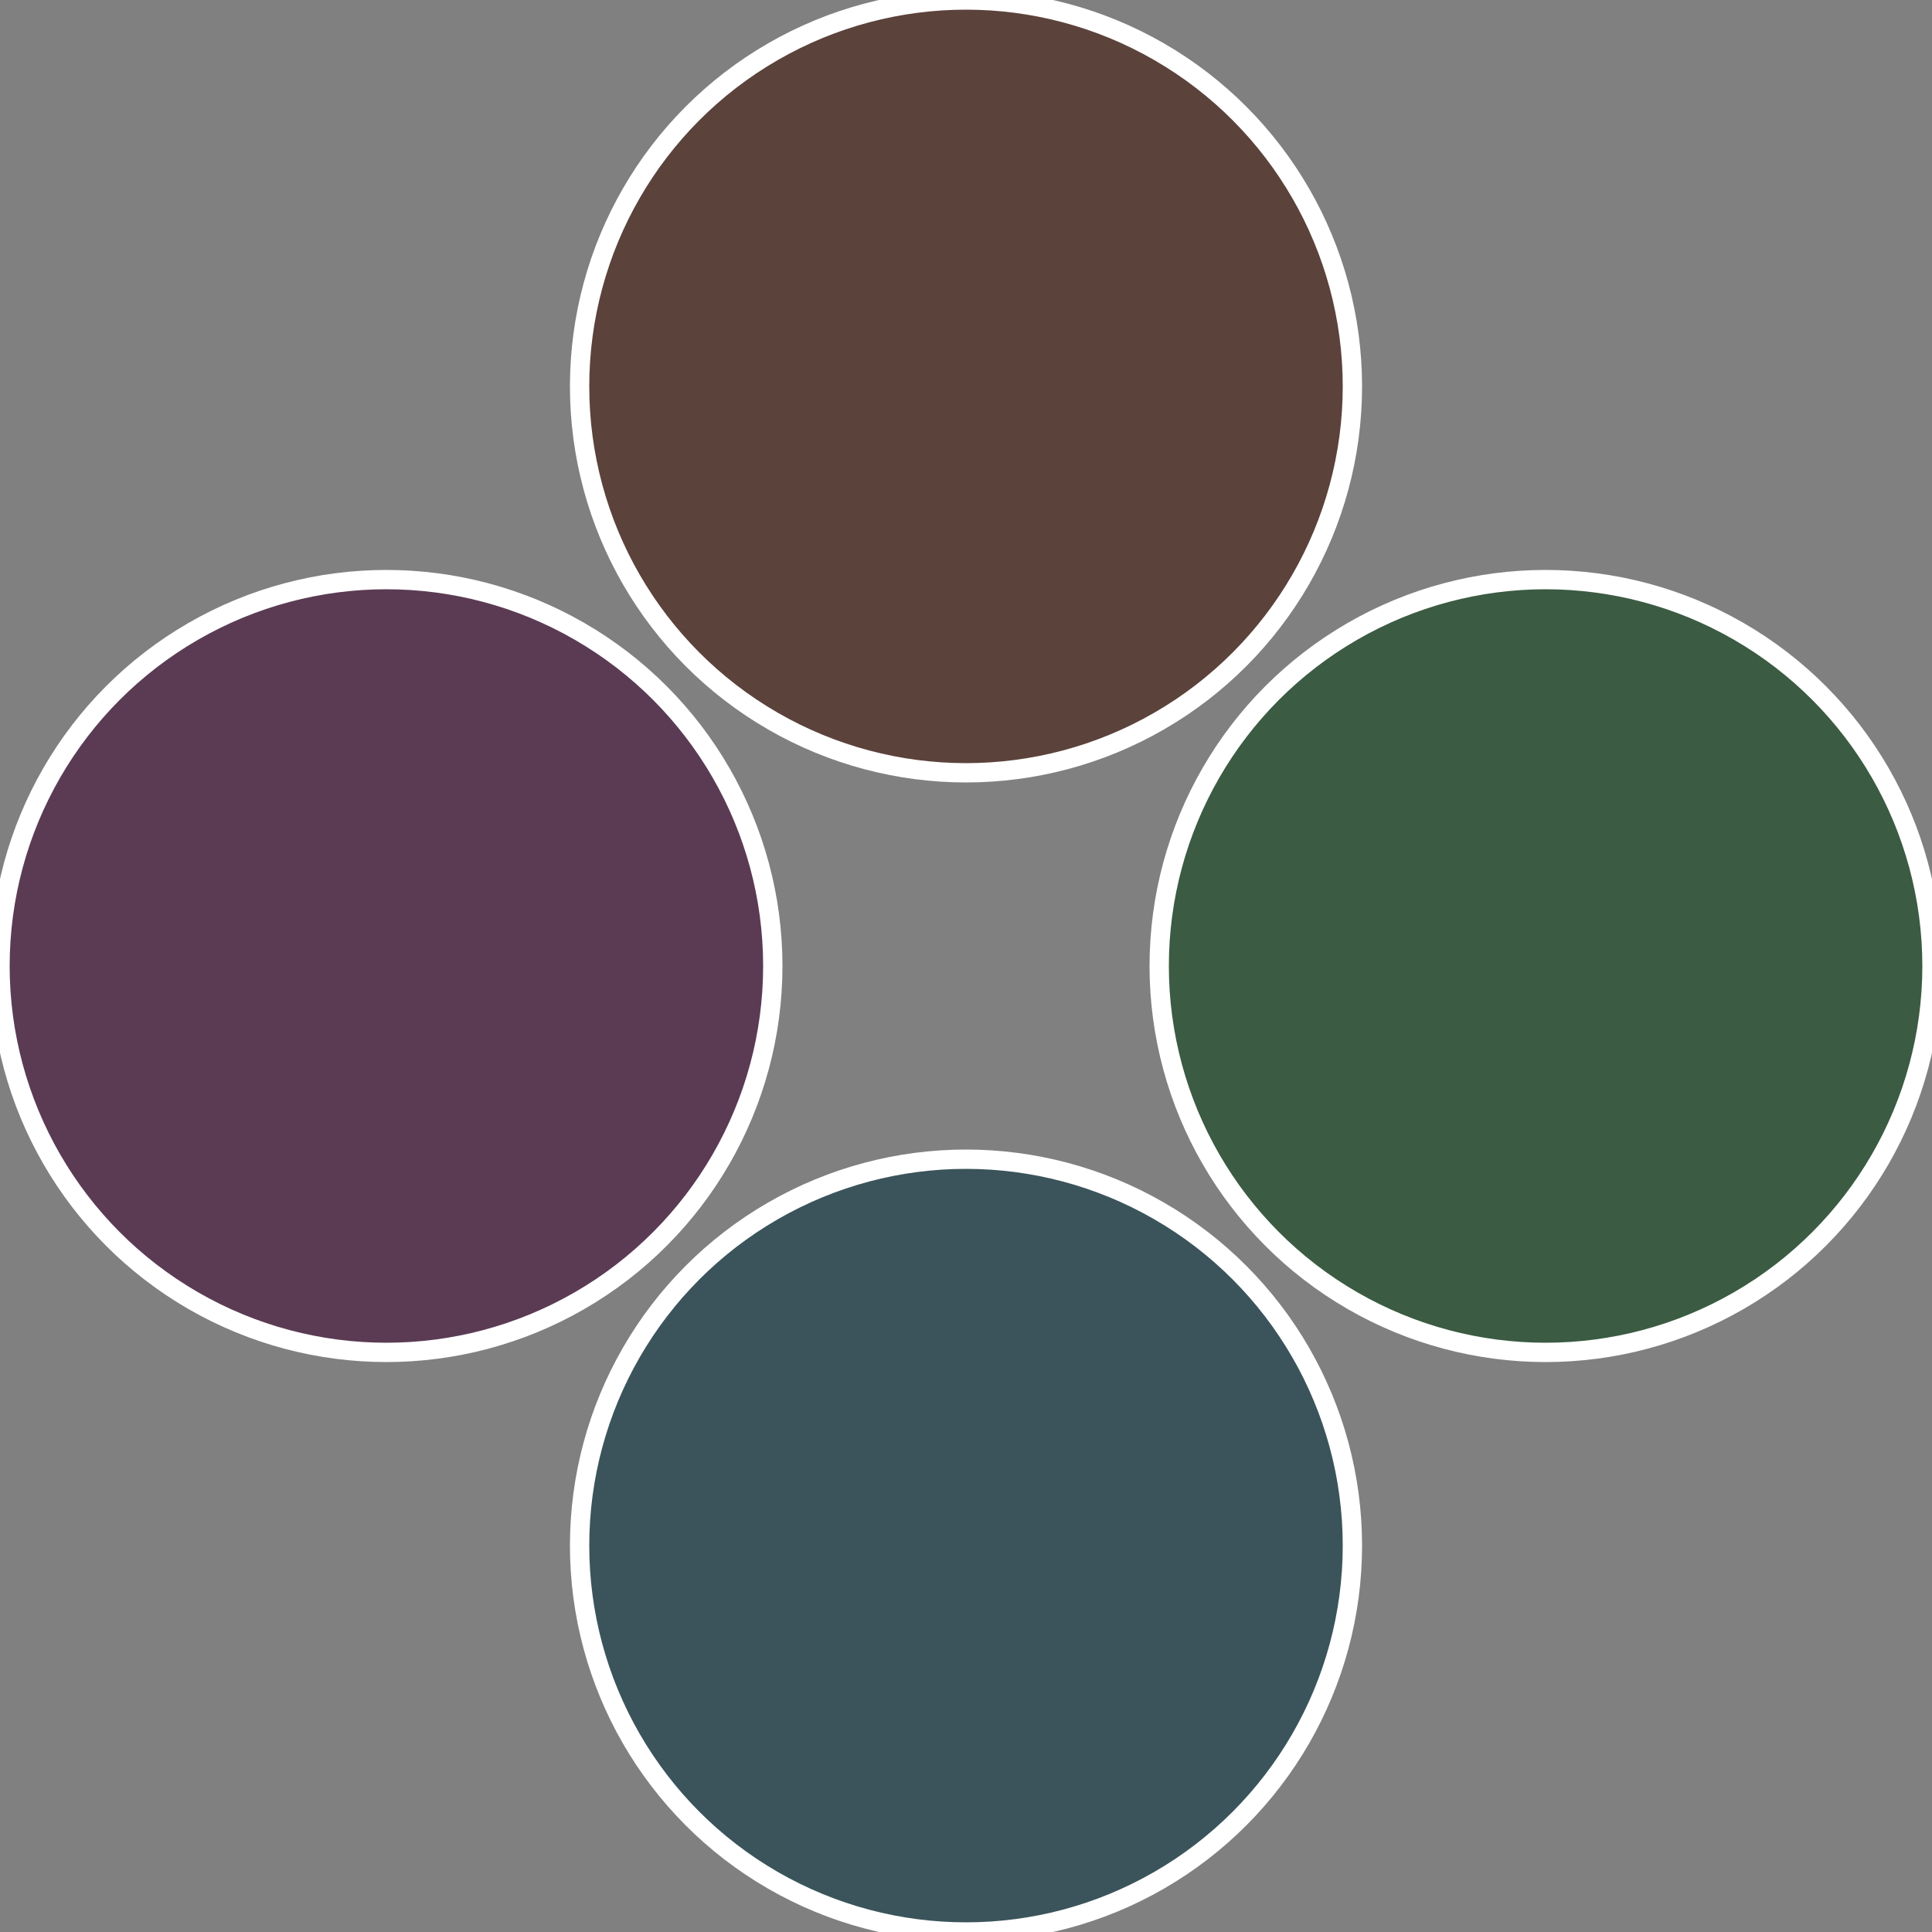 <?xml version="1.0" standalone="no"?>
<svg width="500" height="500" viewBox="-1 -1 2 2" xmlns="http://www.w3.org/2000/svg">
 
                <rect x="-1" y="-1" width="2" height="2" fill="#808080" stroke="none"/>
 
                <circle cx="0.6" cy="0" r="0.4" fill="#3b5b42" stroke="#fff" stroke-width="1%" />
             
                <circle cx="3.6739403974421E-17" cy="0.6" r="0.4" fill="#3b545b" stroke="#fff" stroke-width="1%" />
             
                <circle cx="-0.6" cy="7.3478807948841E-17" r="0.4" fill="#5b3b54" stroke="#fff" stroke-width="1%" />
             
                <circle cx="-1.1021821192326E-16" cy="-0.6" r="0.4" fill="#5b423b" stroke="#fff" stroke-width="1%" />
            </svg>
